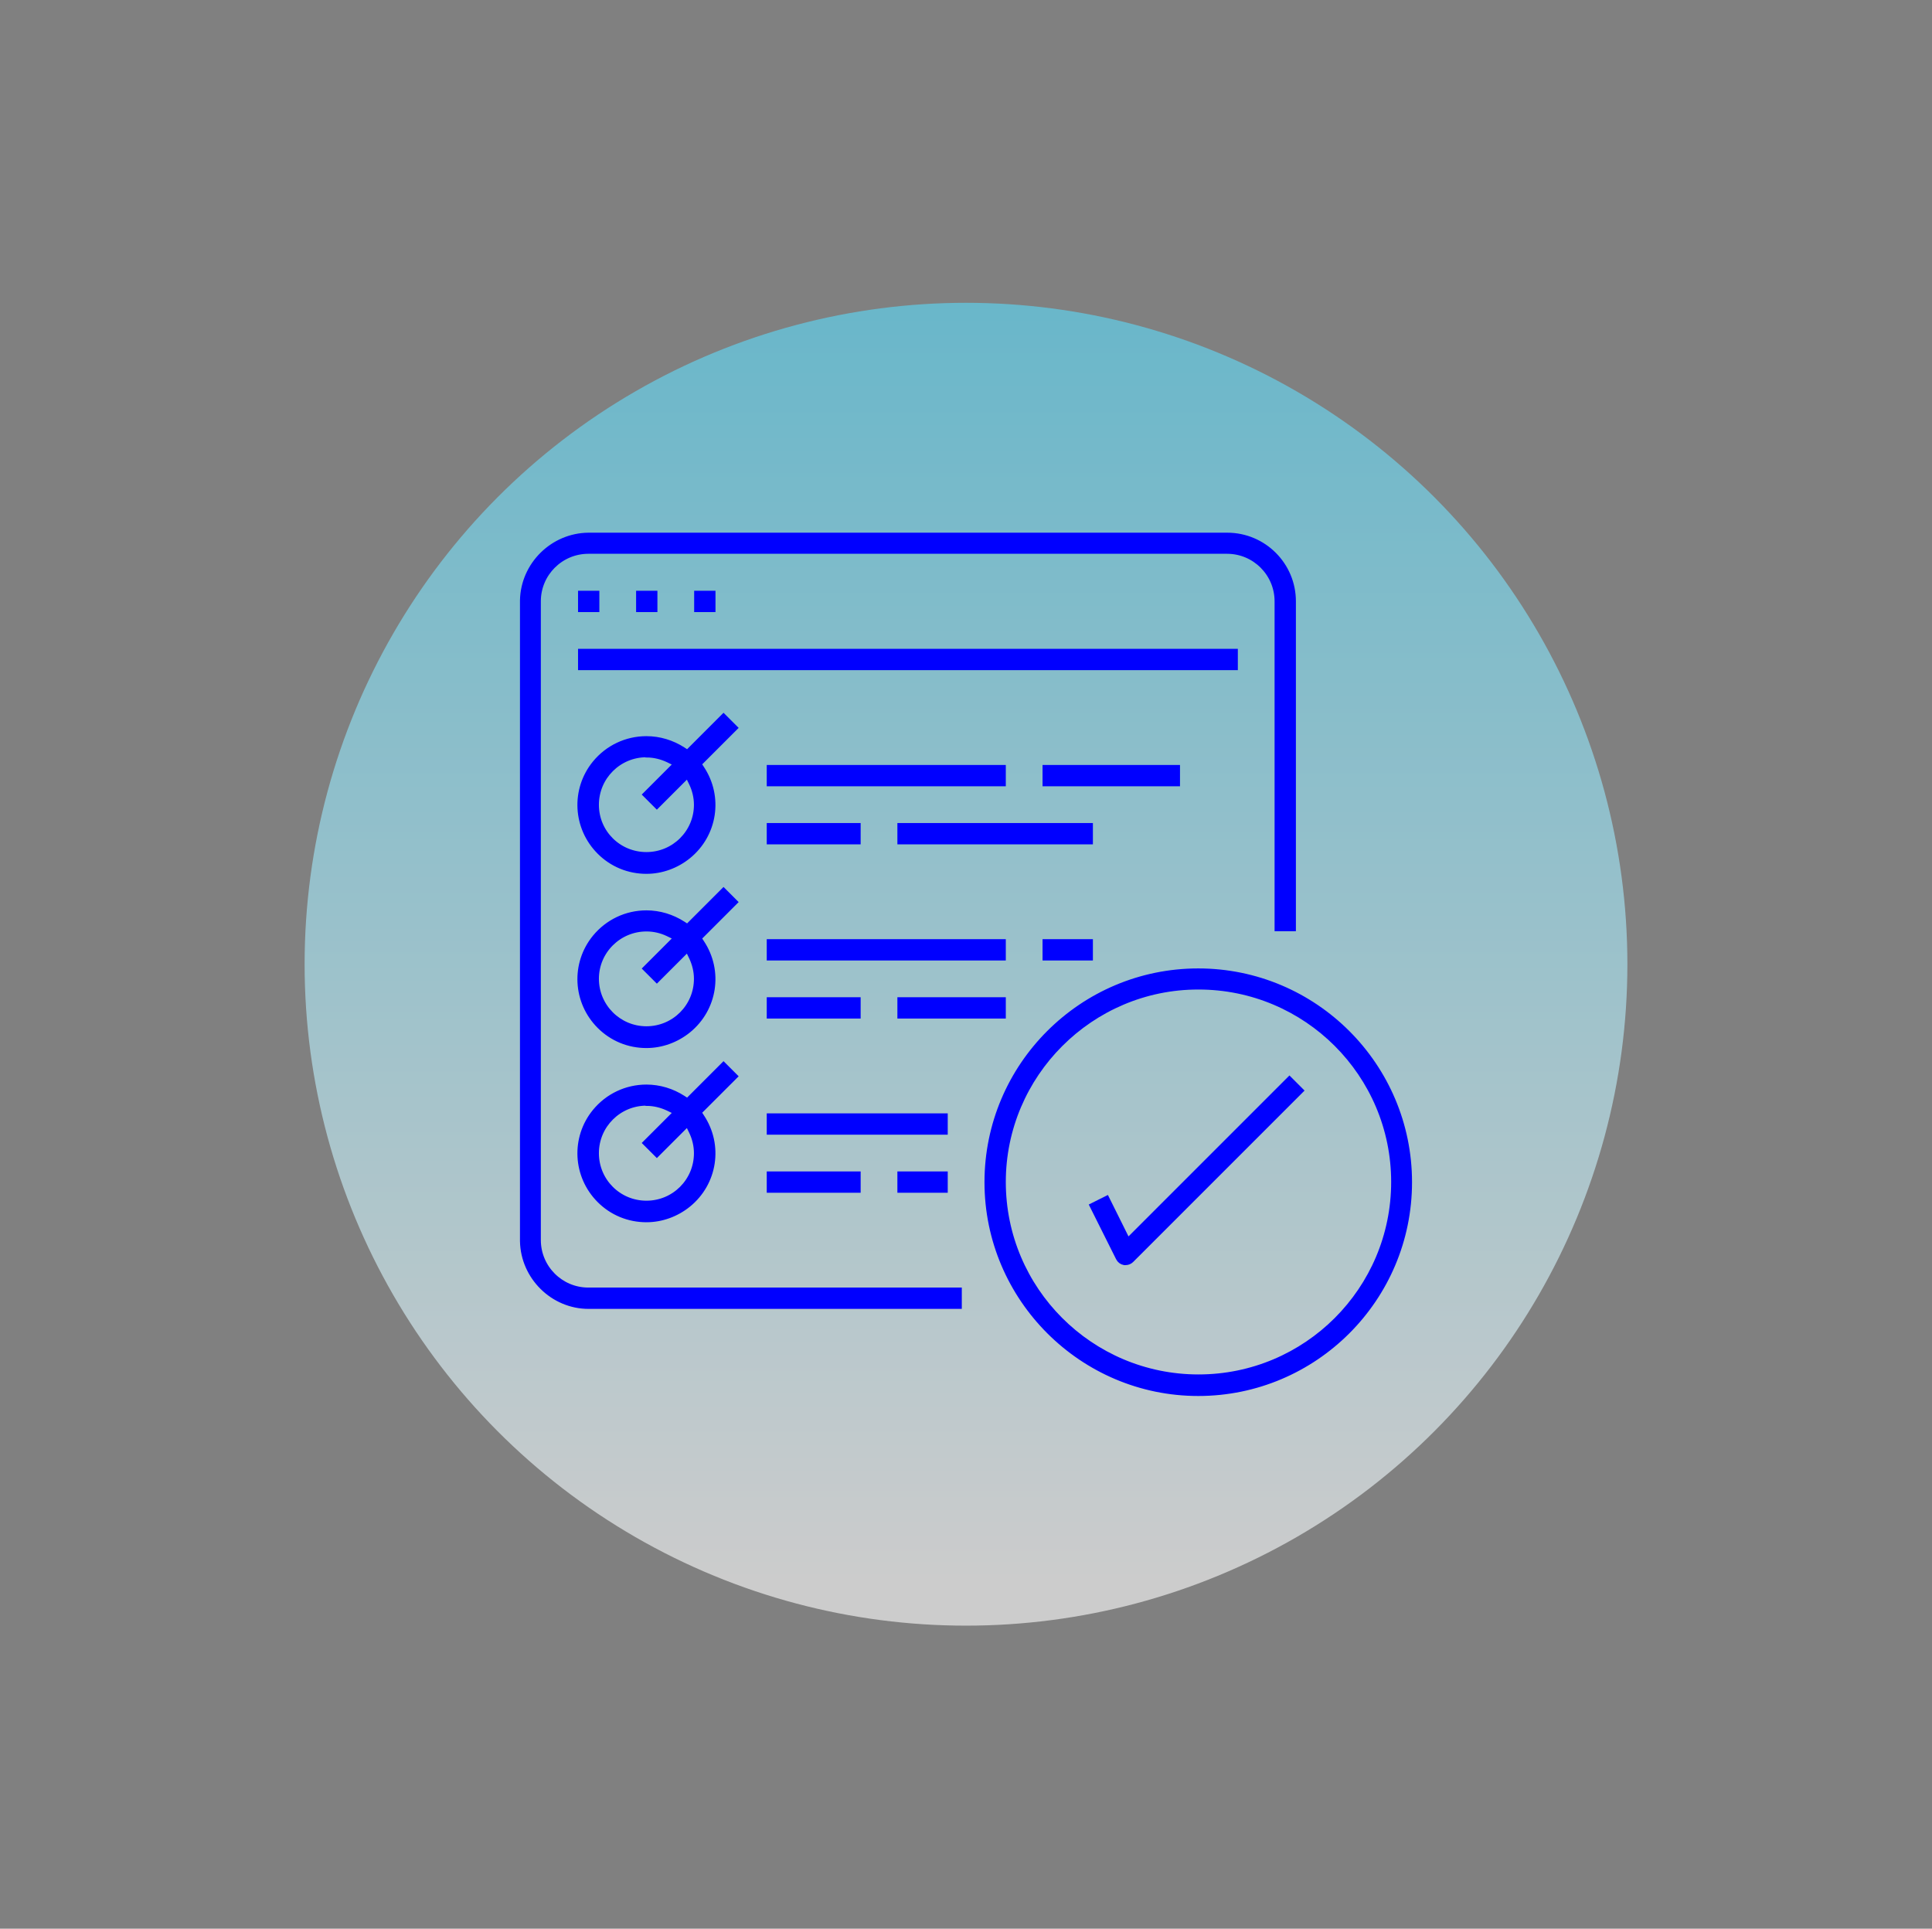 <?xml version="1.0" encoding="UTF-8"?>
<svg id="Layer_1" data-name="Layer 1" xmlns="http://www.w3.org/2000/svg" xmlns:xlink="http://www.w3.org/1999/xlink" viewBox="0 0 85.18 85.03">
  <rect x="0" y="0" width="85.18" height="85.03" fill="#808080" stroke="none"/>
  <defs>
    <style>
      .cls-1 {
        fill: blue;
        stroke: blue;
        stroke-miterlimit: 10;
        stroke-width: .25px;
      }

      .cls-2 {
        fill: url(#linear-gradient);
        opacity: .6;
      }
    </style>
    <linearGradient id="linear-gradient" x1="42.59" y1="69.7" x2="42.59" y2="-17.42" gradientUnits="userSpaceOnUse">
      <stop offset="0" stop-color="#fff"/>
      <stop offset="1" stop-color="#00c8f9"/>
    </linearGradient>
  </defs>
  <circle class="cls-2" cx="42.59" cy="42.51" r="29.16"/>
  <g>
    <path class="cls-1" d="m25.95,57.58c-1.57,0-2.87-1.29-2.9-2.86v-28.25c.03-1.57,1.33-2.85,2.9-2.86h28.16c1.6,0,2.9,1.3,2.9,2.9v14.42h-.69v-14.42c0-1.22-.99-2.22-2.22-2.22h-28.16c-1.22,0-2.22.99-2.22,2.22v28.16c0,1.22.99,2.22,2.22,2.22h16.34v.69h-16.34Z"/>
    <rect class="cls-1" x="25.61" y="26.17" width=".69" height=".69"/>
    <rect class="cls-1" x="28.17" y="26.17" width=".69" height=".69"/>
    <rect class="cls-1" x="30.73" y="26.17" width=".69" height=".69"/>
    <rect class="cls-1" x="25.61" y="28.73" width="28.84" height=".69"/>
    <path class="cls-1" d="m28.5,38.4c-.78,0-1.51-.3-2.06-.85-1.06-1.06-1.15-2.74-.2-3.9.56-.68,1.38-1.07,2.26-1.07.57,0,1.13.17,1.61.48l.2.13,1.59-1.59.49.49-1.59,1.59.13.2c.83,1.25.58,2.91-.59,3.86-.52.42-1.17.66-1.84.66h0Zm0-5.14c-1.22,0-2.22.99-2.22,2.22s.99,2.21,2.22,2.21,2.22-.99,2.22-2.21c0-.33-.08-.66-.22-.95l-.18-.37-1.36,1.36-.49-.49,1.36-1.36-.37-.18c-.3-.14-.62-.22-.95-.22h0Z"/>
    <rect class="cls-1" x="33.93" y="33.85" width="10.29" height=".69"/>
    <rect class="cls-1" x="33.93" y="36.41" width="3.89" height=".69"/>
    <rect class="cls-1" x="39.69" y="36.41" width="8.37" height=".69"/>
    <rect class="cls-1" x="46.09" y="33.85" width="5.81" height=".69"/>
    <path class="cls-1" d="m28.5,46.08c-.78,0-1.51-.3-2.06-.85-1.06-1.06-1.15-2.74-.2-3.9.56-.68,1.38-1.07,2.26-1.07.57,0,1.13.17,1.61.48l.2.13,1.59-1.59.49.49-1.59,1.59.13.2c.83,1.25.58,2.91-.59,3.86-.52.42-1.17.66-1.84.66h0Zm0-5.14c-1.22,0-2.22.99-2.22,2.21s.99,2.22,2.22,2.22,2.22-.99,2.22-2.22c0-.33-.08-.65-.22-.95l-.18-.37-1.36,1.36-.49-.49,1.36-1.36-.37-.18c-.29-.14-.62-.22-.95-.22h0Z"/>
    <rect class="cls-1" x="33.93" y="41.53" width="10.29" height=".69"/>
    <rect class="cls-1" x="33.93" y="44.09" width="3.89" height=".69"/>
    <rect class="cls-1" x="39.69" y="44.09" width="4.53" height=".69"/>
    <rect class="cls-1" x="46.09" y="41.53" width="1.97" height=".69"/>
    <path class="cls-1" d="m28.5,53.76c-.78,0-1.51-.3-2.06-.85-1.06-1.06-1.15-2.74-.2-3.9.56-.68,1.38-1.07,2.26-1.07.57,0,1.13.17,1.61.48l.2.13,1.59-1.59.49.49-1.59,1.59.13.2c.83,1.25.58,2.91-.59,3.86-.52.42-1.17.66-1.84.66h0Zm0-5.14c-1.22,0-2.22.99-2.22,2.22s.99,2.22,2.22,2.22,2.22-.99,2.22-2.22c0-.33-.08-.66-.22-.95l-.18-.37-1.36,1.36-.49-.49,1.36-1.36-.37-.18c-.3-.14-.62-.22-.95-.22h0Z"/>
    <rect class="cls-1" x="33.93" y="49.21" width="7.73" height=".69"/>
    <rect class="cls-1" x="33.93" y="51.77" width="3.89" height=".69"/>
    <rect class="cls-1" x="39.69" y="51.77" width="1.97" height=".69"/>
    <path class="cls-1" d="m52.83,61.42c-5.12,0-9.3-4.18-9.3-9.3,0-5.13,4.17-9.3,9.3-9.3s9.3,4.17,9.3,9.3-4.17,9.3-9.3,9.3h0Zm0-17.92c-4.74,0-8.61,3.87-8.61,8.61,0,4.75,3.86,8.61,8.62,8.61s8.62-3.86,8.62-8.61-3.86-8.61-8.62-8.61h0Z"/>
    <path class="cls-1" d="m49.57,55.65c-.11-.02-.2-.09-.25-.19l-1.15-2.3.62-.31.93,1.87,7.13-7.13.49.49-7.47,7.47c-.06.06-.15.1-.24.1h-.06Z"/>
  </g>
</svg>